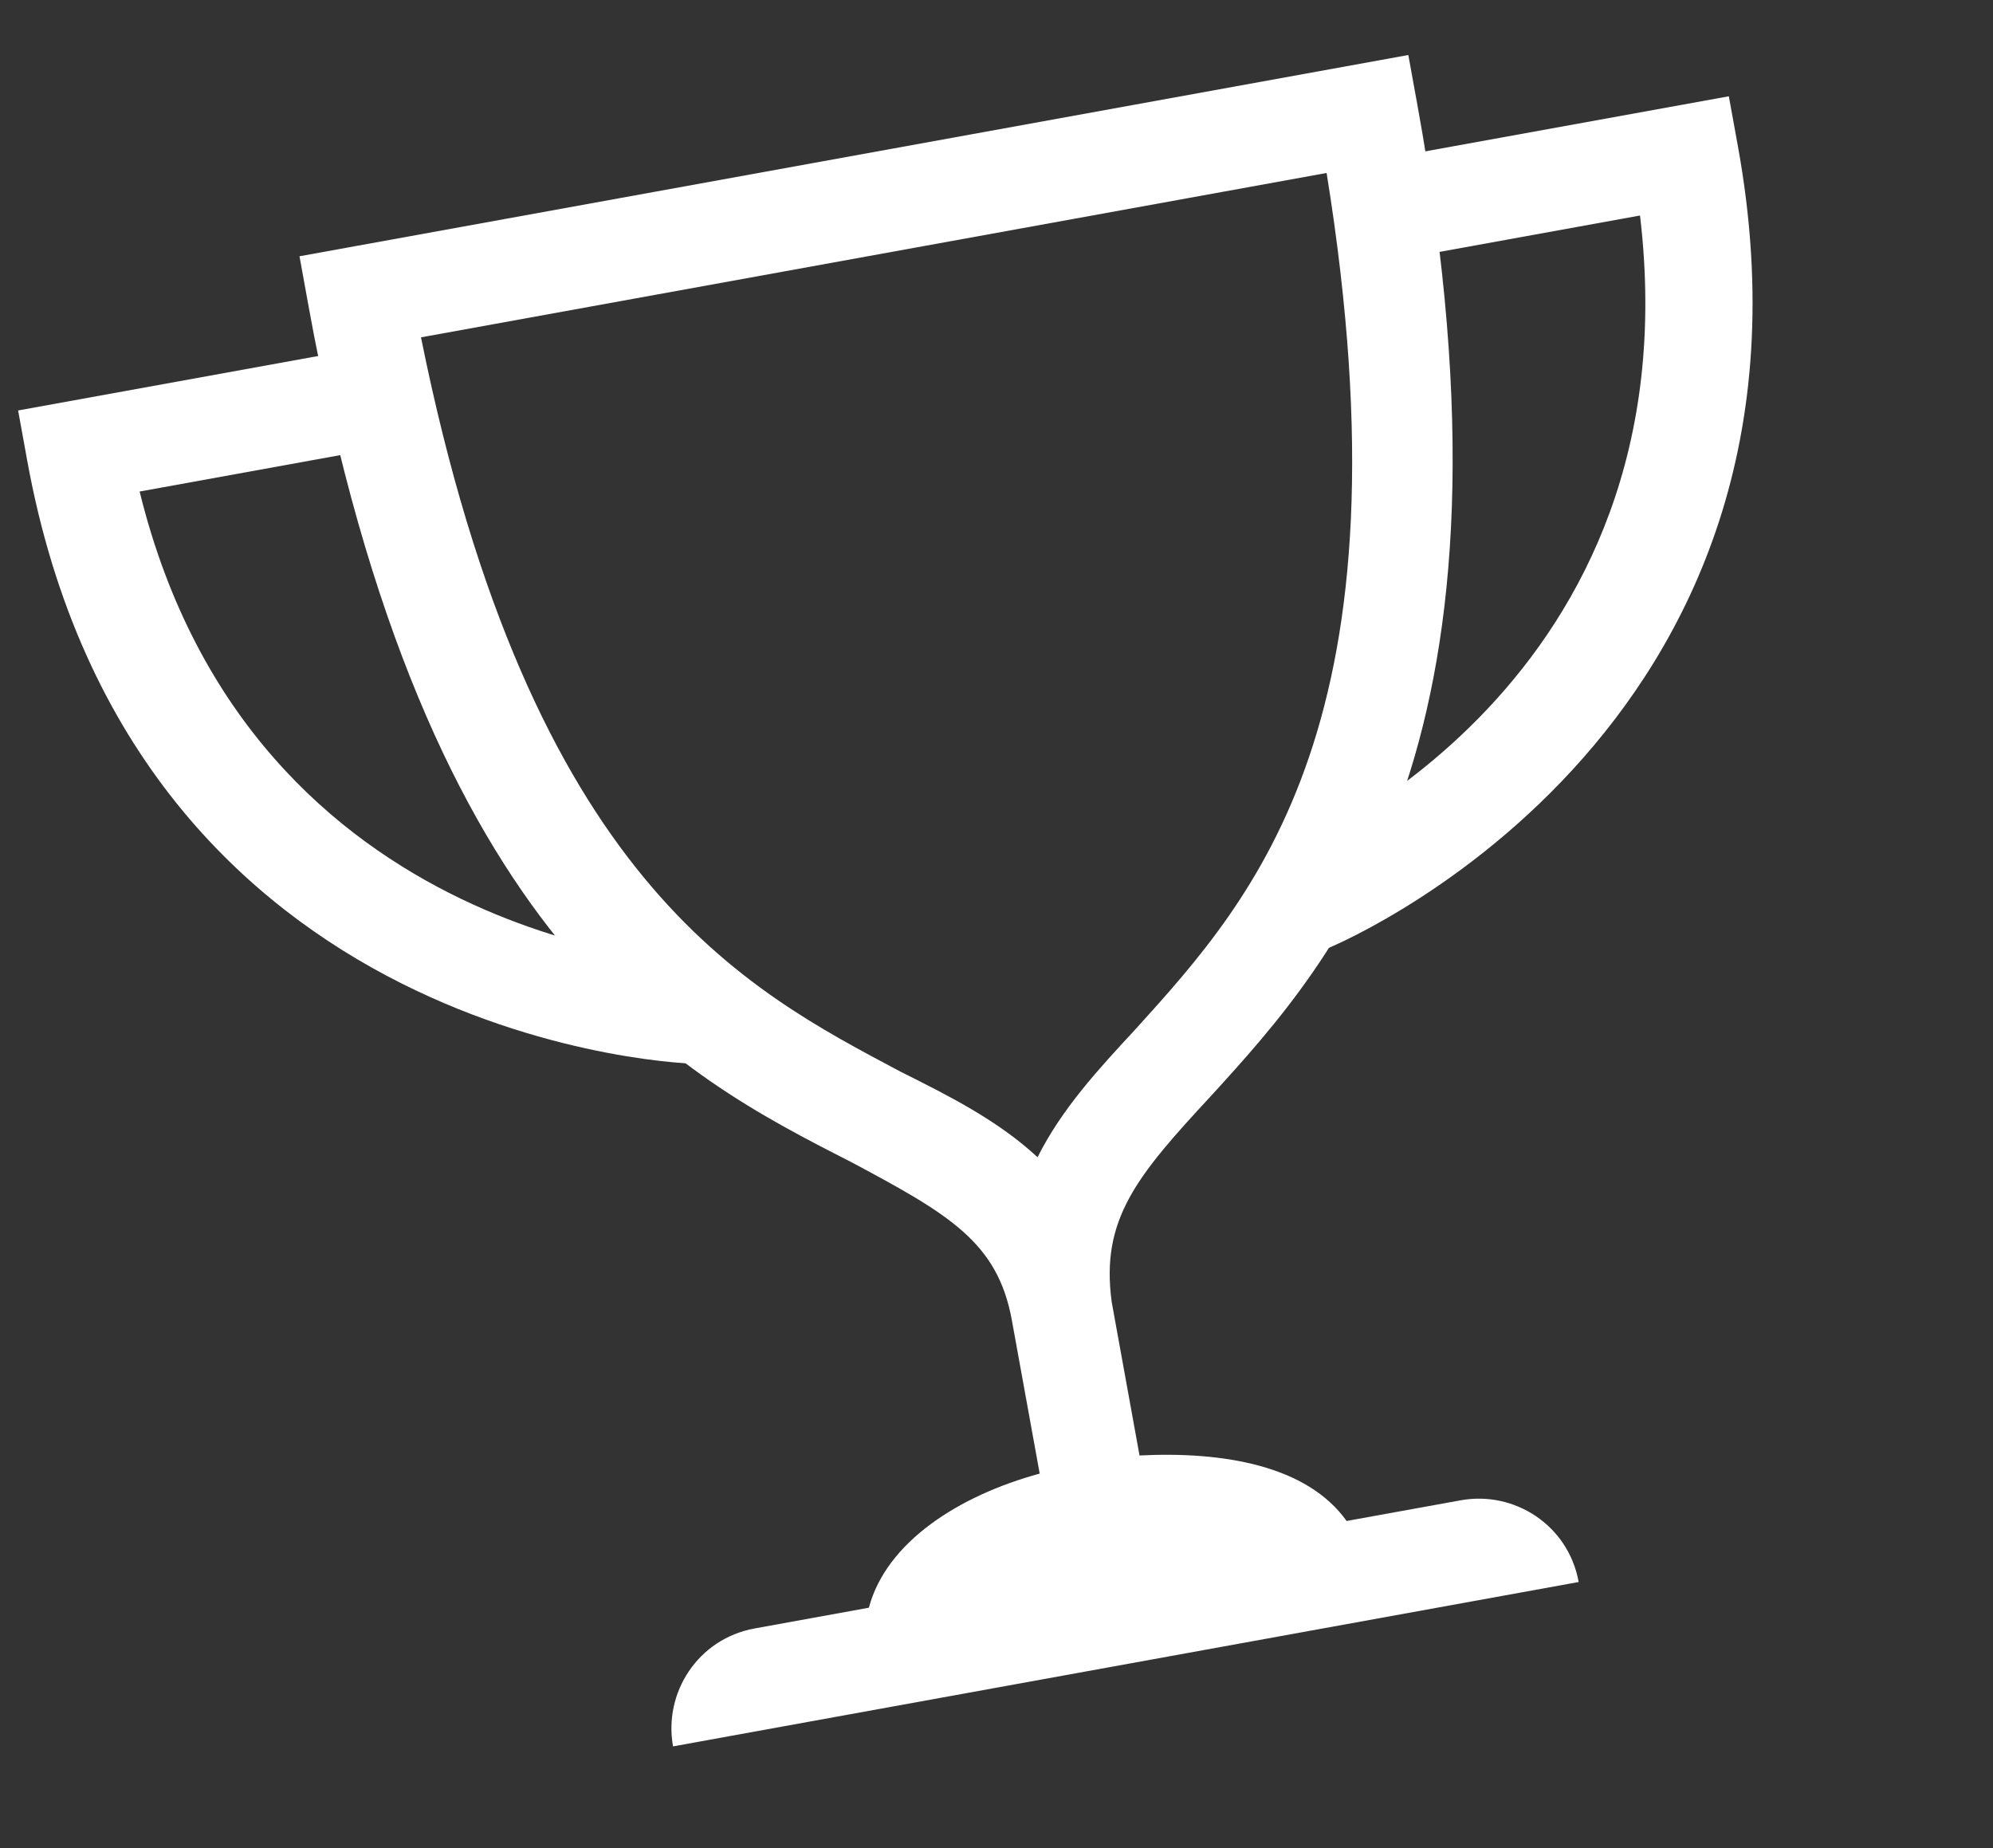 <?xml version="1.0" encoding="UTF-8"?> <svg xmlns="http://www.w3.org/2000/svg" width="55" height="51" viewBox="0 0 55 51" fill="none"><rect x="0" y="0" width="55" height="51" fill="#333333" stroke="none"/> <path d="M33.409 30.254C36.97 26.356 42.294 20.409 39.115 2.895L38.865 1.518L8.265 7.072L8.515 8.449C11.712 26.062 18.768 29.659 23.472 32.058C26.172 33.499 27.532 34.268 27.924 36.433L28.692 40.664C26.465 41.271 24.461 42.55 23.978 44.365L20.829 44.937C19.255 45.222 18.306 46.716 18.574 48.192L43.566 43.656C43.28 42.082 41.787 41.133 40.311 41.401L37.162 41.972C36.072 40.443 33.764 40.048 31.447 40.164L30.68 35.933C30.367 33.652 31.369 32.454 33.409 30.254ZM28.633 31.934C27.533 30.914 26.191 30.243 24.85 29.572C20.575 27.299 14.646 24.309 11.618 9.309L36.61 4.773C39.047 19.881 34.645 24.745 31.344 28.393C30.324 29.493 29.304 30.593 28.633 31.934Z" fill="white"></path> <path d="M19.322 29.355C19.125 29.391 3.697 28.939 0.75 12.704L0.5 11.327L10.241 9.559L10.741 12.314L3.853 13.564C6.962 26.212 19.216 26.529 19.332 26.61L19.322 29.355Z" fill="white"></path> <path d="M36.442 26.248L35.352 23.6C35.826 23.413 46.793 18.881 45.259 5.947L38.371 7.197L37.871 4.442L47.71 2.657L47.96 4.034C50.925 20.367 36.639 26.212 36.442 26.248Z" fill="white"></path> </svg> 